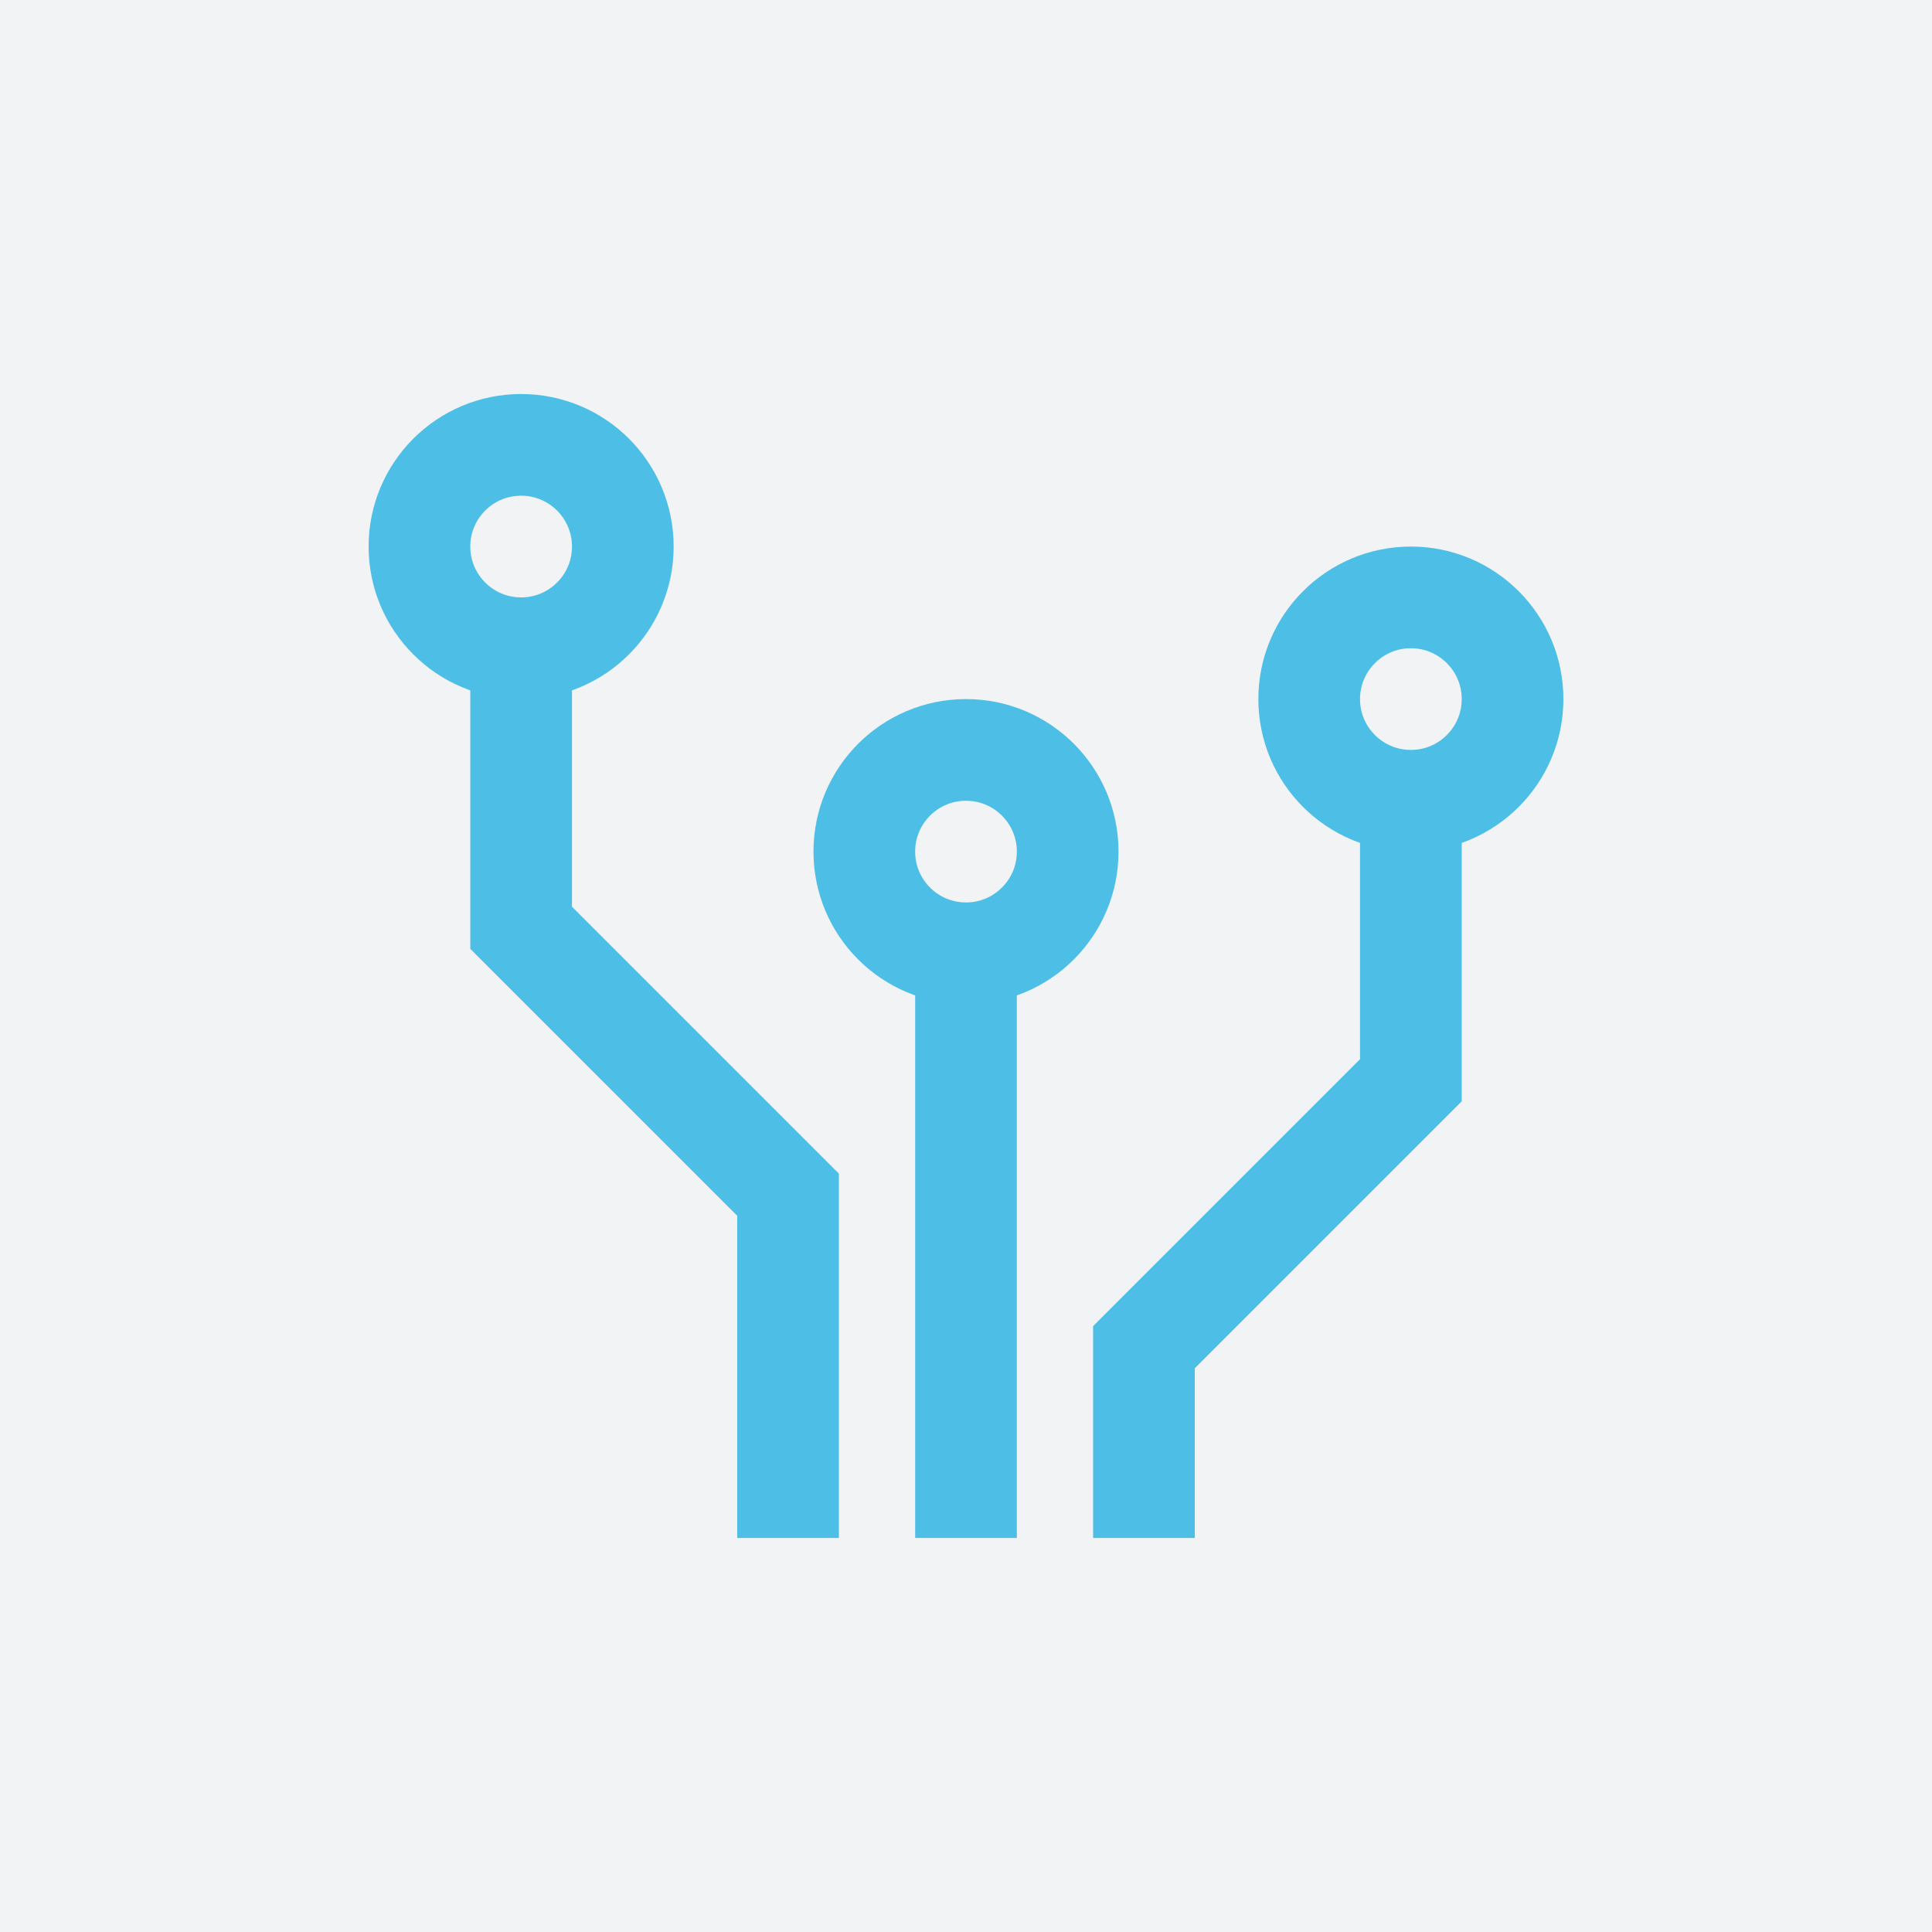 <svg height="152" width="152" xmlns="http://www.w3.org/2000/svg"><g fill="none" fill-rule="evenodd"><path d="M0 0h152v152H0z" fill="#fff"/><path d="M0 0h152v152H0z" fill="#6f8294" fill-opacity=".1"/><path d="M94 107.648V121h-8v-16.668h.002L107 83.335V66h8v20.664h-.016zM65.99 92.345H66V121h-8V95.648L37.016 74.665 37 74.664V54h8v17.335l21 21zM72 75h8v46h-8z" fill="#4dbfe7"/><g stroke="#4dbfe7" stroke-width="8"><circle cx="41" cy="43" r="8"/><circle cx="76" cy="67" r="8"/><circle cx="111" cy="55" r="8"/></g></g></svg>